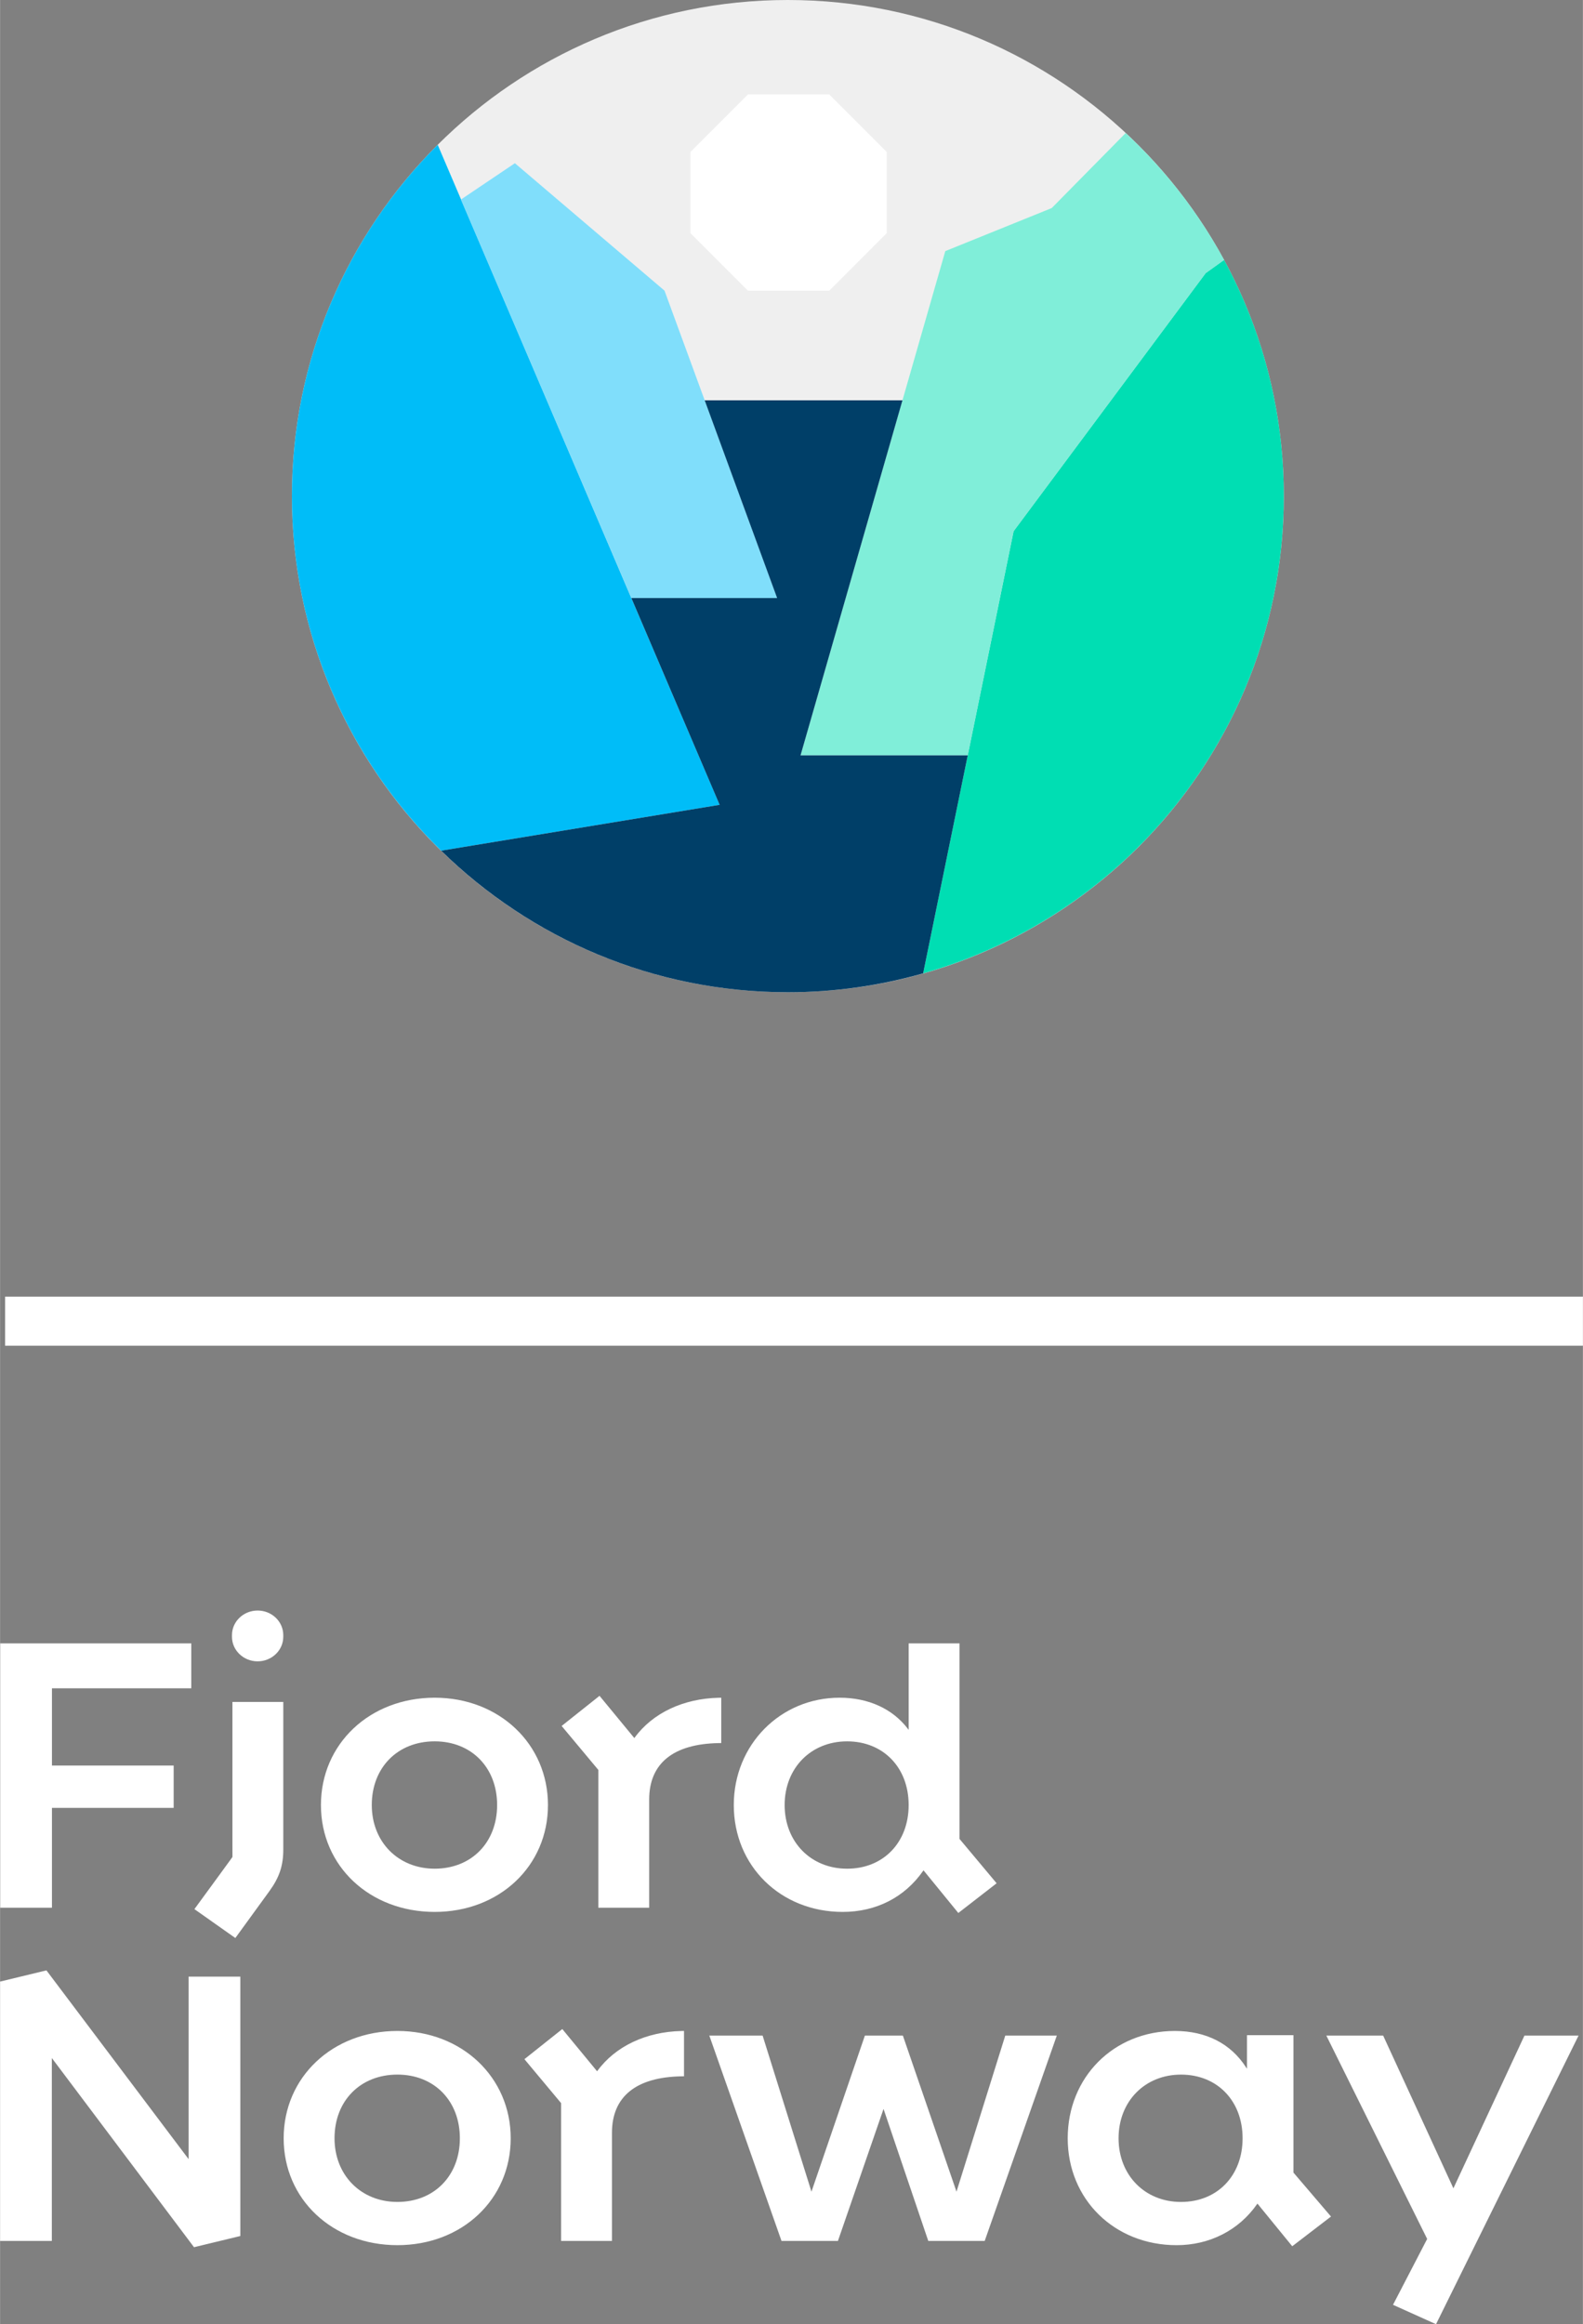 <?xml version="1.0" encoding="UTF-8"?><svg id="a" xmlns="http://www.w3.org/2000/svg" width="5.484cm" height="8.049cm" viewBox="0 0 155.44 228.165"><rect x="0" y="0" width="155.44" height="228.165" fill="#808080" stroke="none"/><rect x=".493" y="127.292" width="154.947" height="4.816" fill="#fff"/><path d="m127.013,199.792h-4.563v3.301l-.09-.139c-1.502-2.338-3.92-3.575-6.992-3.575-6,0-10.523,4.529-10.523,10.536s4.598,10.493,10.694,10.493c3.239,0,6.118-1.469,7.9-4.031l.037-.052,3.419,4.188,3.805-2.916-3.688-4.316v-13.489Zm-11.041,16.372c-3.554,0-6.133-2.628-6.133-6.25s2.579-6.251,6.133-6.251,6.046,2.57,6.046,6.251-2.487,6.25-6.046,6.25Zm-57.222-28.884h4.994v-10.618c0-3.549,2.362-5.466,6.832-5.544l.245-.004v-4.45l-.255.005c-3.478.078-6.483,1.5-8.243,3.904l-.038.051-3.417-4.146-3.721,2.958,3.603,4.315v13.53Zm90.946,12.554l-6.975,14.992-6.898-14.992h-5.58l9.901,19.961-3.354,6.467,4.224,1.903,13.997-28.331h-5.315Zm-60.471-38.503v8.488l-.088-.115c-1.5-1.961-3.878-3.041-6.692-3.041-5.828,0-10.393,4.628-10.393,10.536,0,5.982,4.598,10.493,10.695,10.493,3.286,0,6.09-1.432,7.899-4.031l.037-.052,3.419,4.188,3.762-2.917-3.646-4.357v-19.193h-4.994Zm-6.046,22.118c-3.554,0-6.133-2.628-6.133-6.25s2.579-6.251,6.133-6.251,6.046,2.57,6.046,6.251-2.487,6.25-6.046,6.25Zm-44.16,15.929c-6.368,0-11.17,4.529-11.17,10.536s4.802,10.493,11.17,10.493,11.126-4.511,11.126-10.493-4.783-10.536-11.126-10.536Zm0,16.785c-3.579,0-6.176-2.628-6.176-6.25,0-3.68,2.54-6.251,6.176-6.251,3.611,0,6.133,2.57,6.133,6.251s-2.523,6.25-6.133,6.25Zm-13.727-58.058c-1.389,0-2.519,1.082-2.519,2.411v.165c0,1.33,1.13,2.412,2.519,2.412s2.518-1.082,2.518-2.412v-.165c0-1.329-1.13-2.411-2.518-2.411Zm33.375,45.18l-.038.051-3.417-4.146-3.72,2.958,3.603,4.315v13.53h4.994v-10.618c0-3.549,2.362-5.466,6.831-5.544l.245-.004v-4.451l-.255.006c-3.478.078-6.483,1.5-8.243,3.903Zm-35.85-23.217c0,.882.003,2.219.003,2.22l-.073.115c-.185.254-.739,1.01-1.06,1.456l-2.603,3.559,4.019,2.836,3.337-4.591c.987-1.357,1.372-2.508,1.372-4.105v-14.481h-4.994v12.991Zm19.861-13.405c-6.367,0-11.169,4.529-11.169,10.536s4.802,10.493,11.169,10.493,11.126-4.511,11.126-10.493-4.783-10.536-11.126-10.536Zm0,16.785c-3.579,0-6.176-2.628-6.176-6.25,0-3.68,2.54-6.251,6.176-6.251,3.611,0,6.133,2.57,6.133,6.251s-2.523,6.25-6.133,6.25Zm51.245,31.706l-5.266-15.322h-3.73l-5.247,15.323-4.797-15.323h-5.234l7.09,20.161h5.54l4.479-12.961,4.394,12.961h5.539l7.083-20.161h-5.062l-4.789,15.322Zm-75.41-3.194l-13.863-18.399-.099-.13-4.549,1.1v25.462h5.081v-17.957l13.962,18.572,4.548-1.1v-25.463h-5.08v17.916Zm.263-46.221v-4.409H.014v25.948h5.081v-9.798h11.952v-4.16H5.095v-7.581h13.679Z" fill="#fff"/><g><path d="m126.066,48.703c0,26.898-21.805,48.703-48.703,48.703s-48.702-21.805-48.702-48.703S50.464,0,77.362,0s48.703,21.805,48.703,48.703" fill="#efefef"/><path d="m81.426,9.271h-7.981l-5.643,5.643v7.98l5.643,5.644h7.981l5.643-5.644v-7.98l-5.643-5.643Z" fill="#fff"/><path d="m28.659,48.704c0,26.897,21.805,48.702,48.703,48.702s48.702-21.805,48.702-48.702S104.261,0,77.363,0,28.659,21.805,28.659,48.704" fill="none"/><path d="m42.976,14.216c-8.843,8.817-14.316,21.013-14.316,34.488,0,13.641,5.616,25.966,14.653,34.807l27.35-4.501L42.976,14.216Z" fill="#00bdf8"/><path d="m126.065,48.704c0-8.395-2.124-16.293-5.864-23.188l-1.812,1.299-18.66,25.066-.199.267-8.885,43.41c20.439-5.784,35.42-24.563,35.42-46.854Z" fill="#00deb3"/><path d="m92.823,24.653l-14.216,49.502h16.419l4.504-22.008.199-.267,18.66-25.066,1.812-1.299c-2.531-4.667-5.81-8.866-9.664-12.455l-7.262,7.366-10.452,4.226Z" fill="#80eed9"/><polygon points="76.307 58.706 61.992 58.706 45.253 19.591 50.556 16.023 65.249 28.533 76.307 58.706" fill="#80defb"/><path d="m70.662,79.01l-27.35,4.501c8.782,8.592,20.794,13.895,34.051,13.895,4.607,0,9.059-.653,13.283-1.849l4.38-21.402h-16.419l10.01-34.855h-19.422l7.112,19.407h-14.315l8.67,20.304Z" fill="#003f68"/></g></svg>